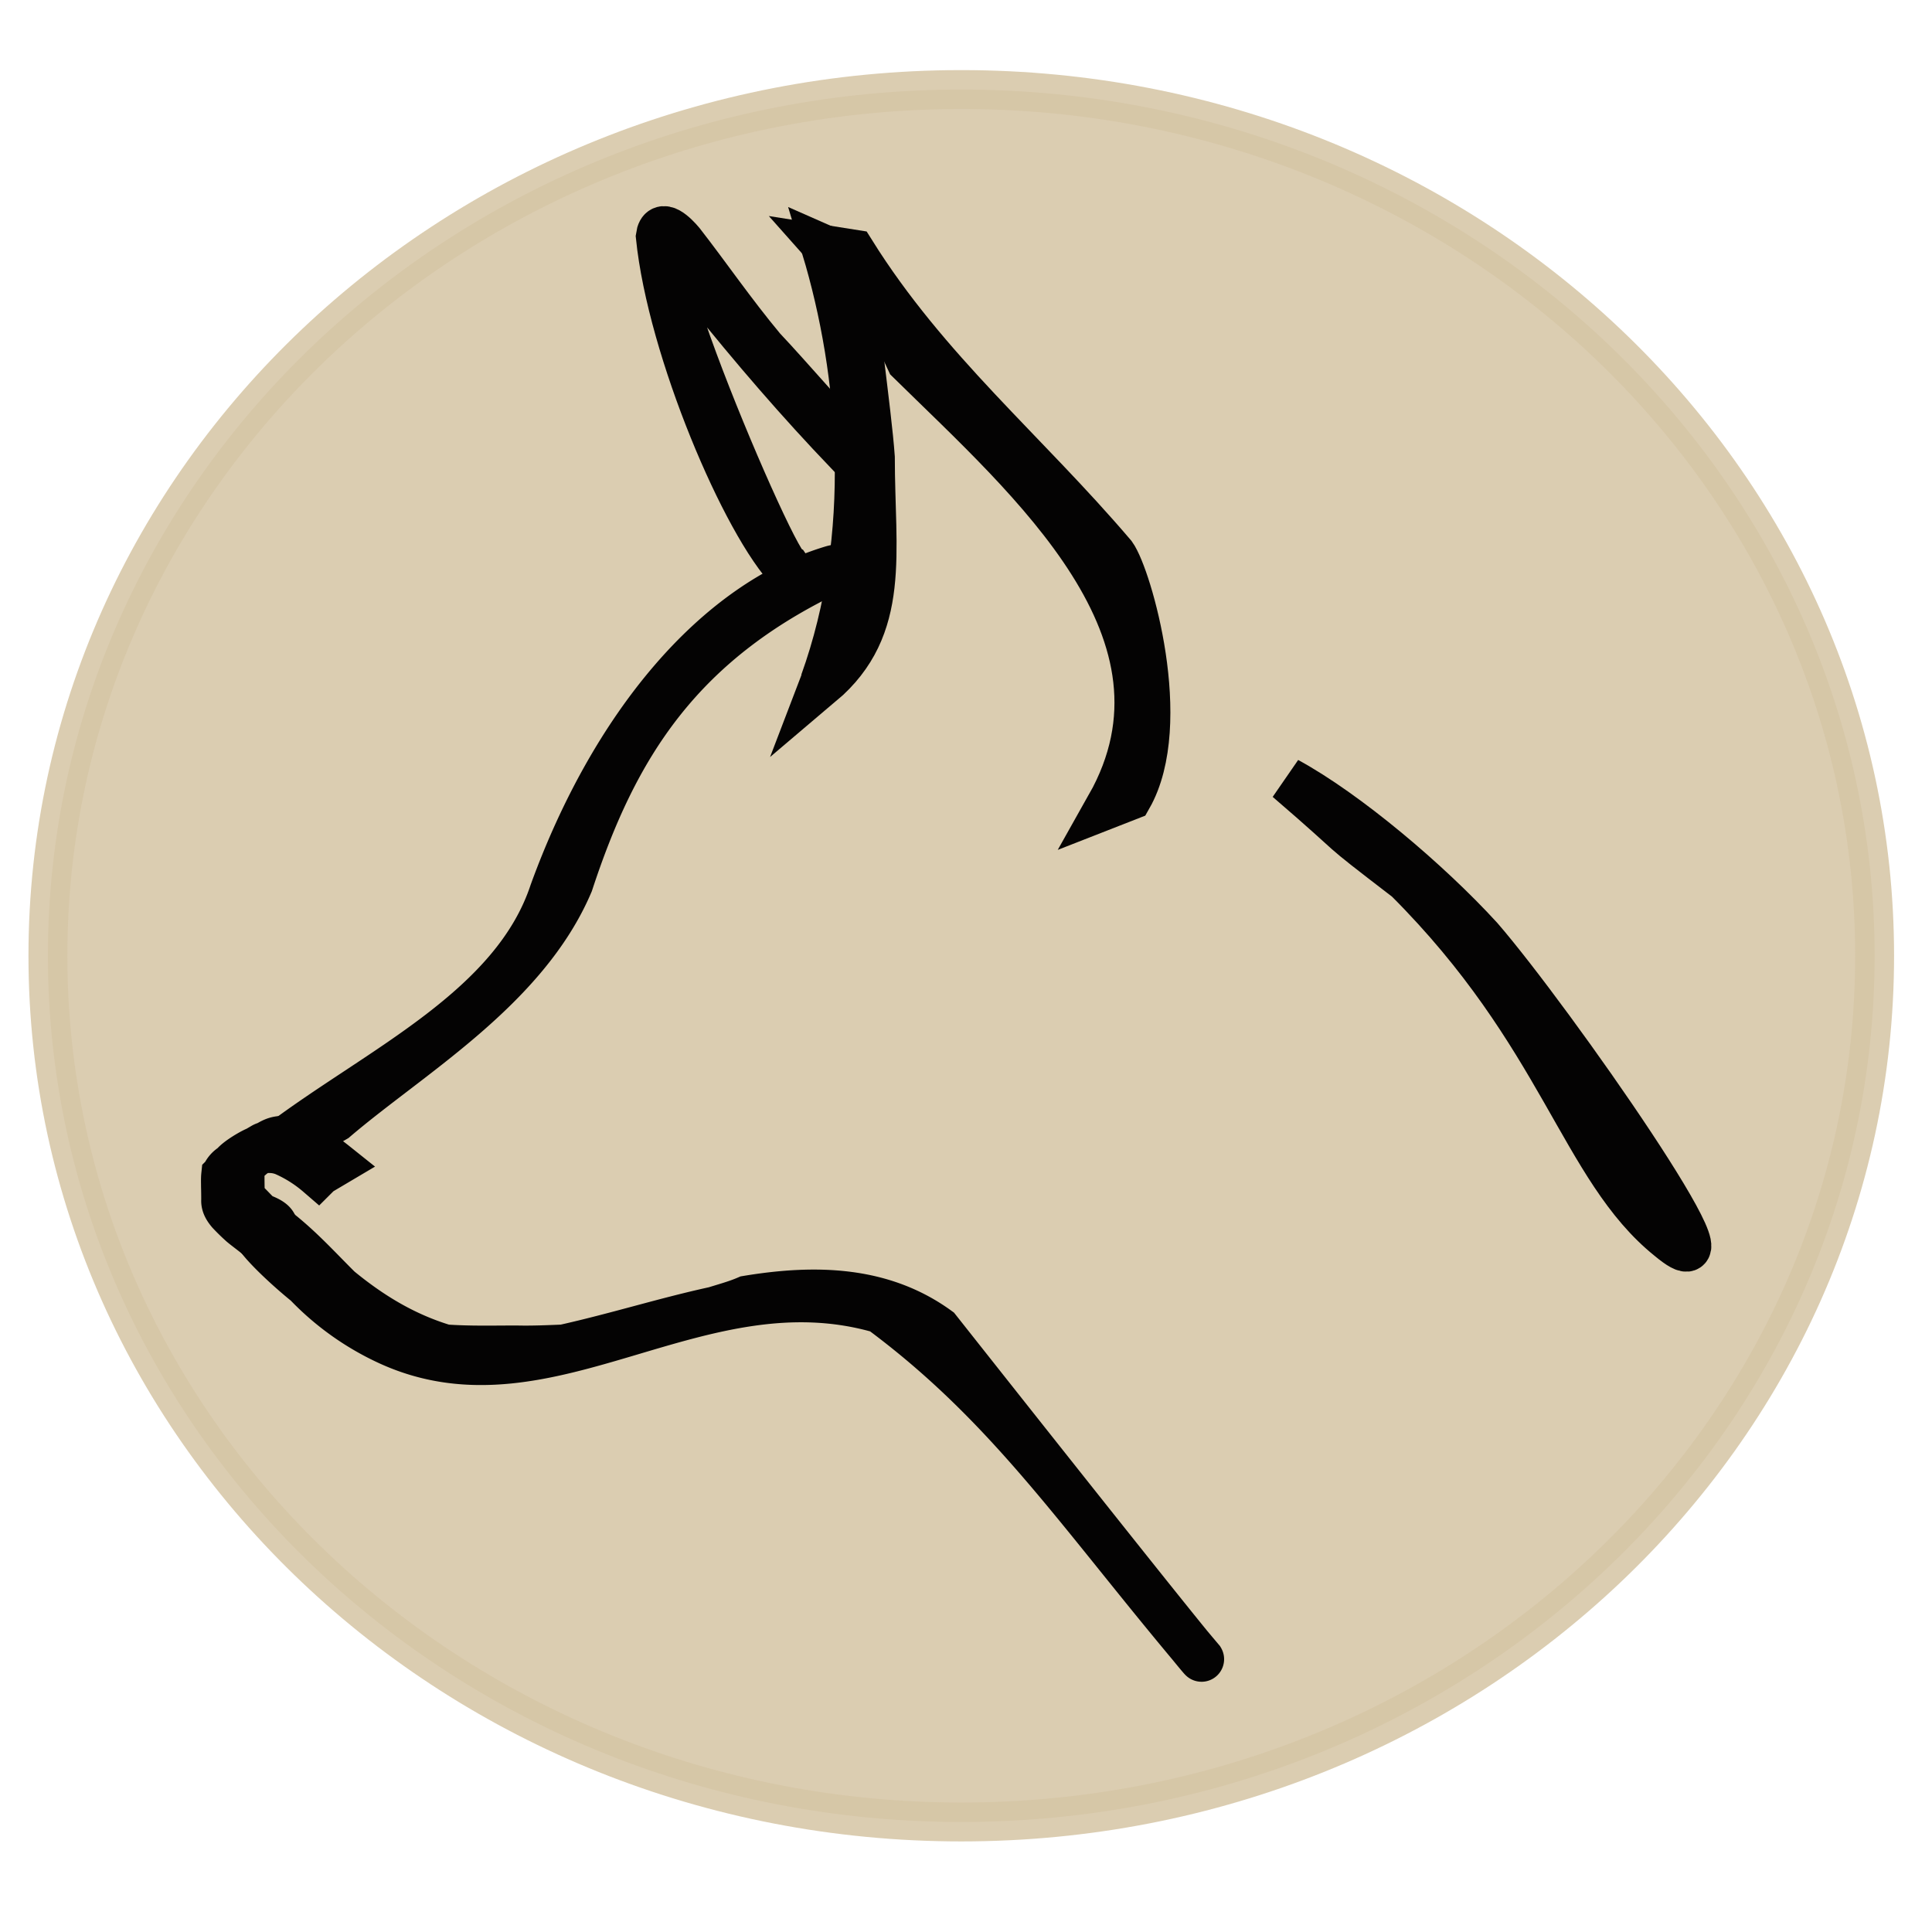 <?xml version="1.0" encoding="UTF-8"?>
<svg data-bbox="1.488 2.781 87.298 60.498" xmlns="http://www.w3.org/2000/svg" viewBox="0 0 60 60" height="60mm" width="60mm" data-type="ugc">
    <g>
        <path opacity=".87" fill="#d6c6a6" stroke="#d6c6a6" stroke-width="1.208" paint-order="fill markers stroke" d="M58.218 29.682c0 14.857-12.7 26.901-28.365 26.901-15.666 0-28.365-12.044-28.365-26.901s12.7-26.901 28.365-26.901c15.666 0 28.365 12.044 28.365 26.901z"/>
        <g stroke="#040303">
            <path d="M9.878 36.482a4.2 4.2 0 0 0-1.048-.663 1.2 1.2 0 0 0-.458-.09c-.316-.025-.648.234.187-.236-.072.06-1.633.895-.41.205-.301.256-1.346.702-.253.151.036-.018-.06.06-.087.09-.1.09-.205.175-.274.293-.034.099-.024.21-.021.316q0 .21.006.428c-.013.141.057.253.144.358.124.12.29.304.422.422 1.051.358-.048.705-.048.705-.12-.112-.416-.325-.543-.434q-.195-.175-.376-.367c-.097-.115-.18-.241-.169-.395q0-.211-.006-.428c0-.114-.006-.229.006-.343a.6.6 0 0 1 .271-.302c.214-.307 1.377-.834.277-.217-.02.01.037-.03.055-.048l.617-.361c.067-.036.097-.03.166-.06.021-.007.078-.04.06-.028-.539.329-.62.401-.434.244.42-.24.53-.391.928-.364a1.2 1.2 0 0 1 .467.111c.386.172.732.413 1.06.675l-.493.292z" fill="#020202" stroke-width="1.401"/>
            <path d="M8.737 35.463c3.064-2.304 7.215-4.163 8.405-7.757 1.877-5.16 5.073-8.99 8.718-10.071a1.5 1.5 0 0 1 .299-.046c-5.061 2.29-7.056 5.643-8.436 9.843-1.394 3.286-4.989 5.356-7.308 7.338a15 15 0 0 1-1.793.898c.23-.06-.051-.06.115-.205z" fill="#020202" stroke-width="1.401"/>
            <path d="M26.439 8.06c.054 1.416.551 4.727.65 6.146 0 2.983.507 5.275-1.575 7.035.033-.088.5-1.007.03-.049 1.636-4.546 1.226-9.583.042-13.508z" fill="#020202" stroke-width="1.401"/>
            <path d="M26.49 7.831c2.302 3.679 5.354 6.176 8.098 9.4.482.669 1.808 5.233.494 7.537l-.657.257c3.043-5.396-2.428-10.102-6.197-13.807-.816-1.808-1.705-2.573-2.536-3.513z" fill="#020202" stroke-width="1.401"/>
            <path d="M8.342 37.982c.868.617 1.521 1.359 2.196 2.027 1.037.853 2.079 1.462 3.278 1.823.774.054 1.506.033 2.226.033.5.012 1.01-.012 1.464-.03 1.645-.367 3.14-.843 4.688-1.18.338-.106.678-.197 1.003-.338 2.218-.368 4.248-.271 5.941.958 8.375 10.592 8.177 10.252 8.177 10.252-3.778-4.465-5.938-7.827-9.978-10.819-5.64-1.636-10.264 3.22-15.196 1.025a8.4 8.4 0 0 1-2.633-1.856c-.708-.573-1.528-1.37-1.579-1.6z" fill="#020202" stroke-width="1.401"/>
            <path d="M43.695 27.32c4.824 4.82 5.423 8.966 8.143 11.147 2.567 2.133-3.675-6.815-5.862-9.34-1.612-1.762-4.152-3.907-5.995-4.91 2.515 2.163 1.16 1.142 3.714 3.103z" fill="#020202" stroke-width="1.401"/>
            <path d="M26.885 14.281c-1.124-1.12-2.305-2.53-3.188-3.464-.952-1.145-1.71-2.26-2.518-3.296-.19-.226-.66-.71-.732-.18.358 3.518 2.675 8.959 4.103 10.417-.057-.102-.03-.051-.096-.15-.552-.302-6.23-13.883-2.57-8.647 1.536 1.916 2.931 3.528 4.428 5.092l.12.036z" fill="#020202" stroke-width="1.401"/>
            <path d="M88.786 63.279z" fill="#020202" stroke-width="1.401"/>
        </g>
    </g>
</svg>
